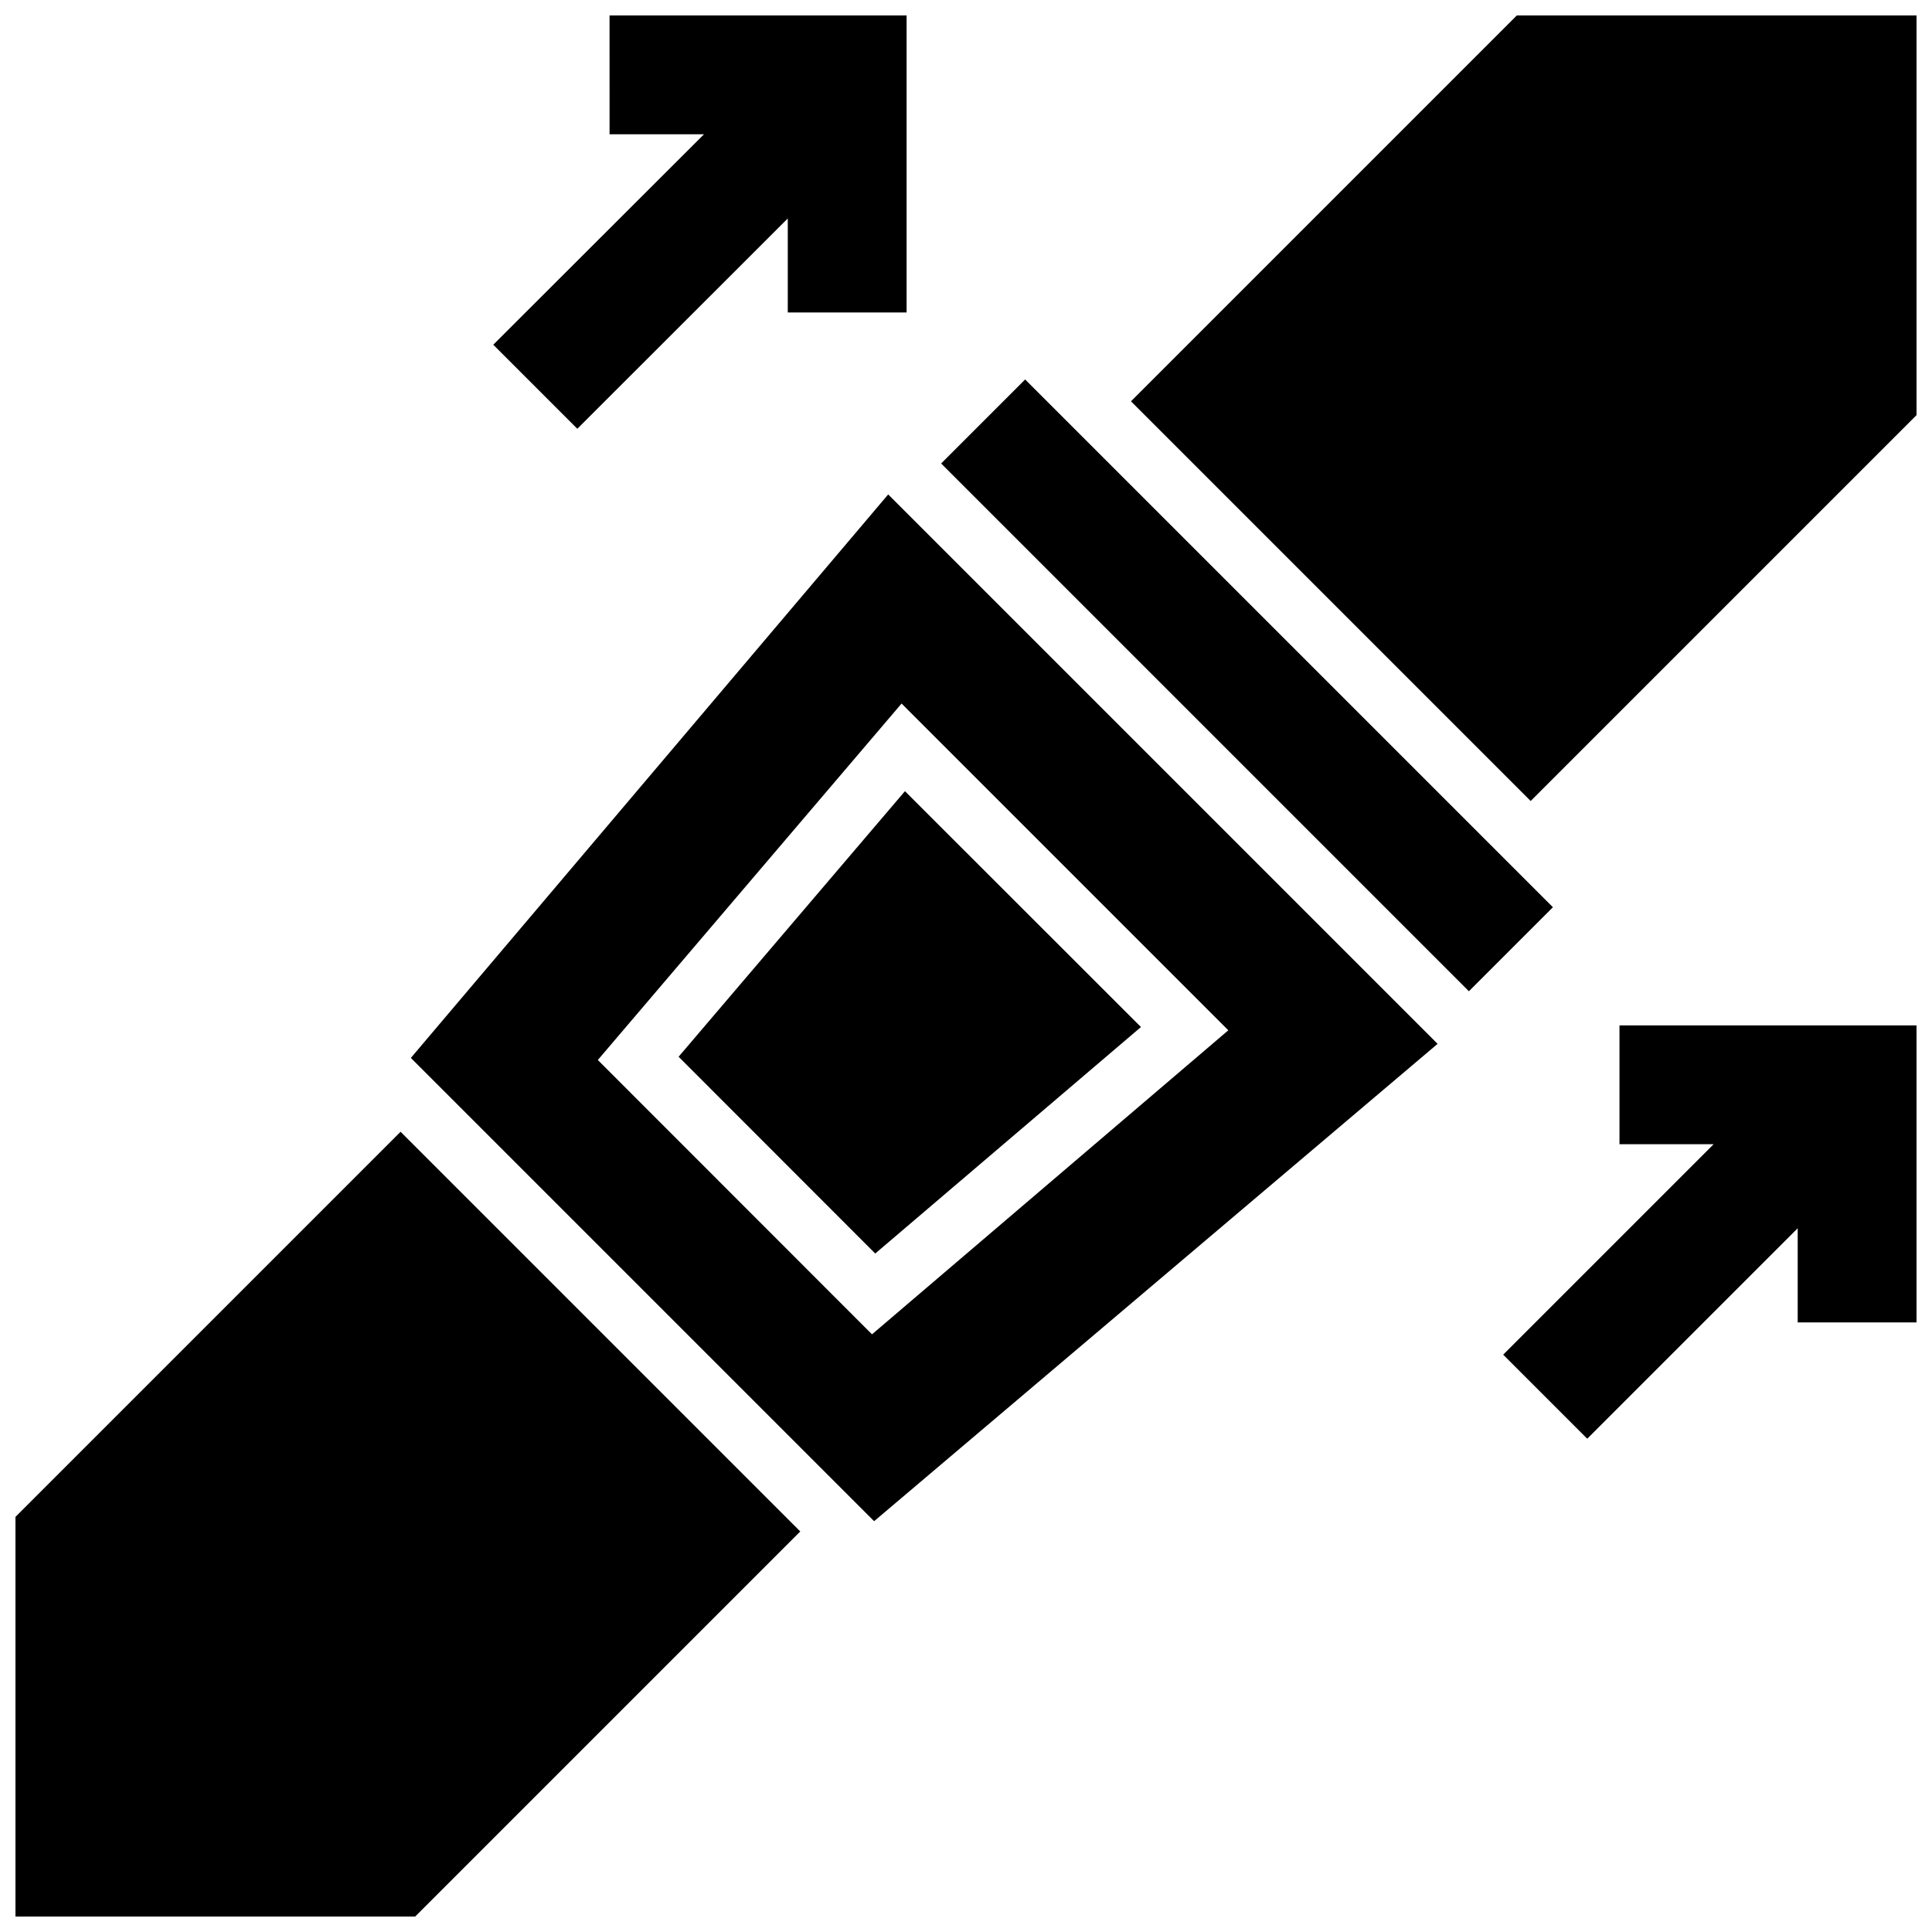 <?xml version="1.0" encoding="UTF-8"?>
<!-- Uploaded to: SVG Repo, www.svgrepo.com, Generator: SVG Repo Mixer Tools -->
<svg width="800px" height="800px" version="1.1" viewBox="144 144 512 512" xmlns="http://www.w3.org/2000/svg">
 <defs>
  <clipPath id="d">
   <path d="m542 415h109.9v111h-109.9z"/>
  </clipPath>
  <clipPath id="c">
   <path d="m274 148.09h111v109.91h-111z"/>
  </clipPath>
  <clipPath id="b">
   <path d="m148.09 443h208.91v208.9h-208.91z"/>
  </clipPath>
  <clipPath id="a">
   <path d="m443 148.09h208.9v208.91h-208.9z"/>
  </clipPath>
 </defs>
 <g clip-path="url(#d)">
  <path d="m573.18 415.74v31.488h24.953l-55.773 55.773 22.277 22.277 55.773-55.773v24.953h31.488v-78.719z"/>
 </g>
 <g clip-path="url(#c)">
  <path d="m305.54 179.58h25.031l-55.852 55.773 22.277 22.277 55.773-55.734v24.914h31.488v-78.719h-78.719z"/>
 </g>
 <path d="m383.82 353.67-59.984 70.375 52.113 52.152 70.414-60.023z"/>
 <g clip-path="url(#b)">
  <path d="m250.16 443.93-102.06 102.06v105.92h105.92l102.06-102.06z"/>
 </g>
 <path d="m393.41 266.83 22.266-22.266 139.86 139.86-22.266 22.266z"/>
 <path d="m379.38 275.03-126.5 149.33 122.77 122.77 149.33-126.5zm-4.293 222.58-72.656-72.699 80.492-94.465 86.594 86.594z"/>
 <g clip-path="url(#a)">
  <path d="m545.98 148.09-102.26 102.26 105.92 105.92 102.26-102.26v-105.92z"/>
 </g>
</svg>